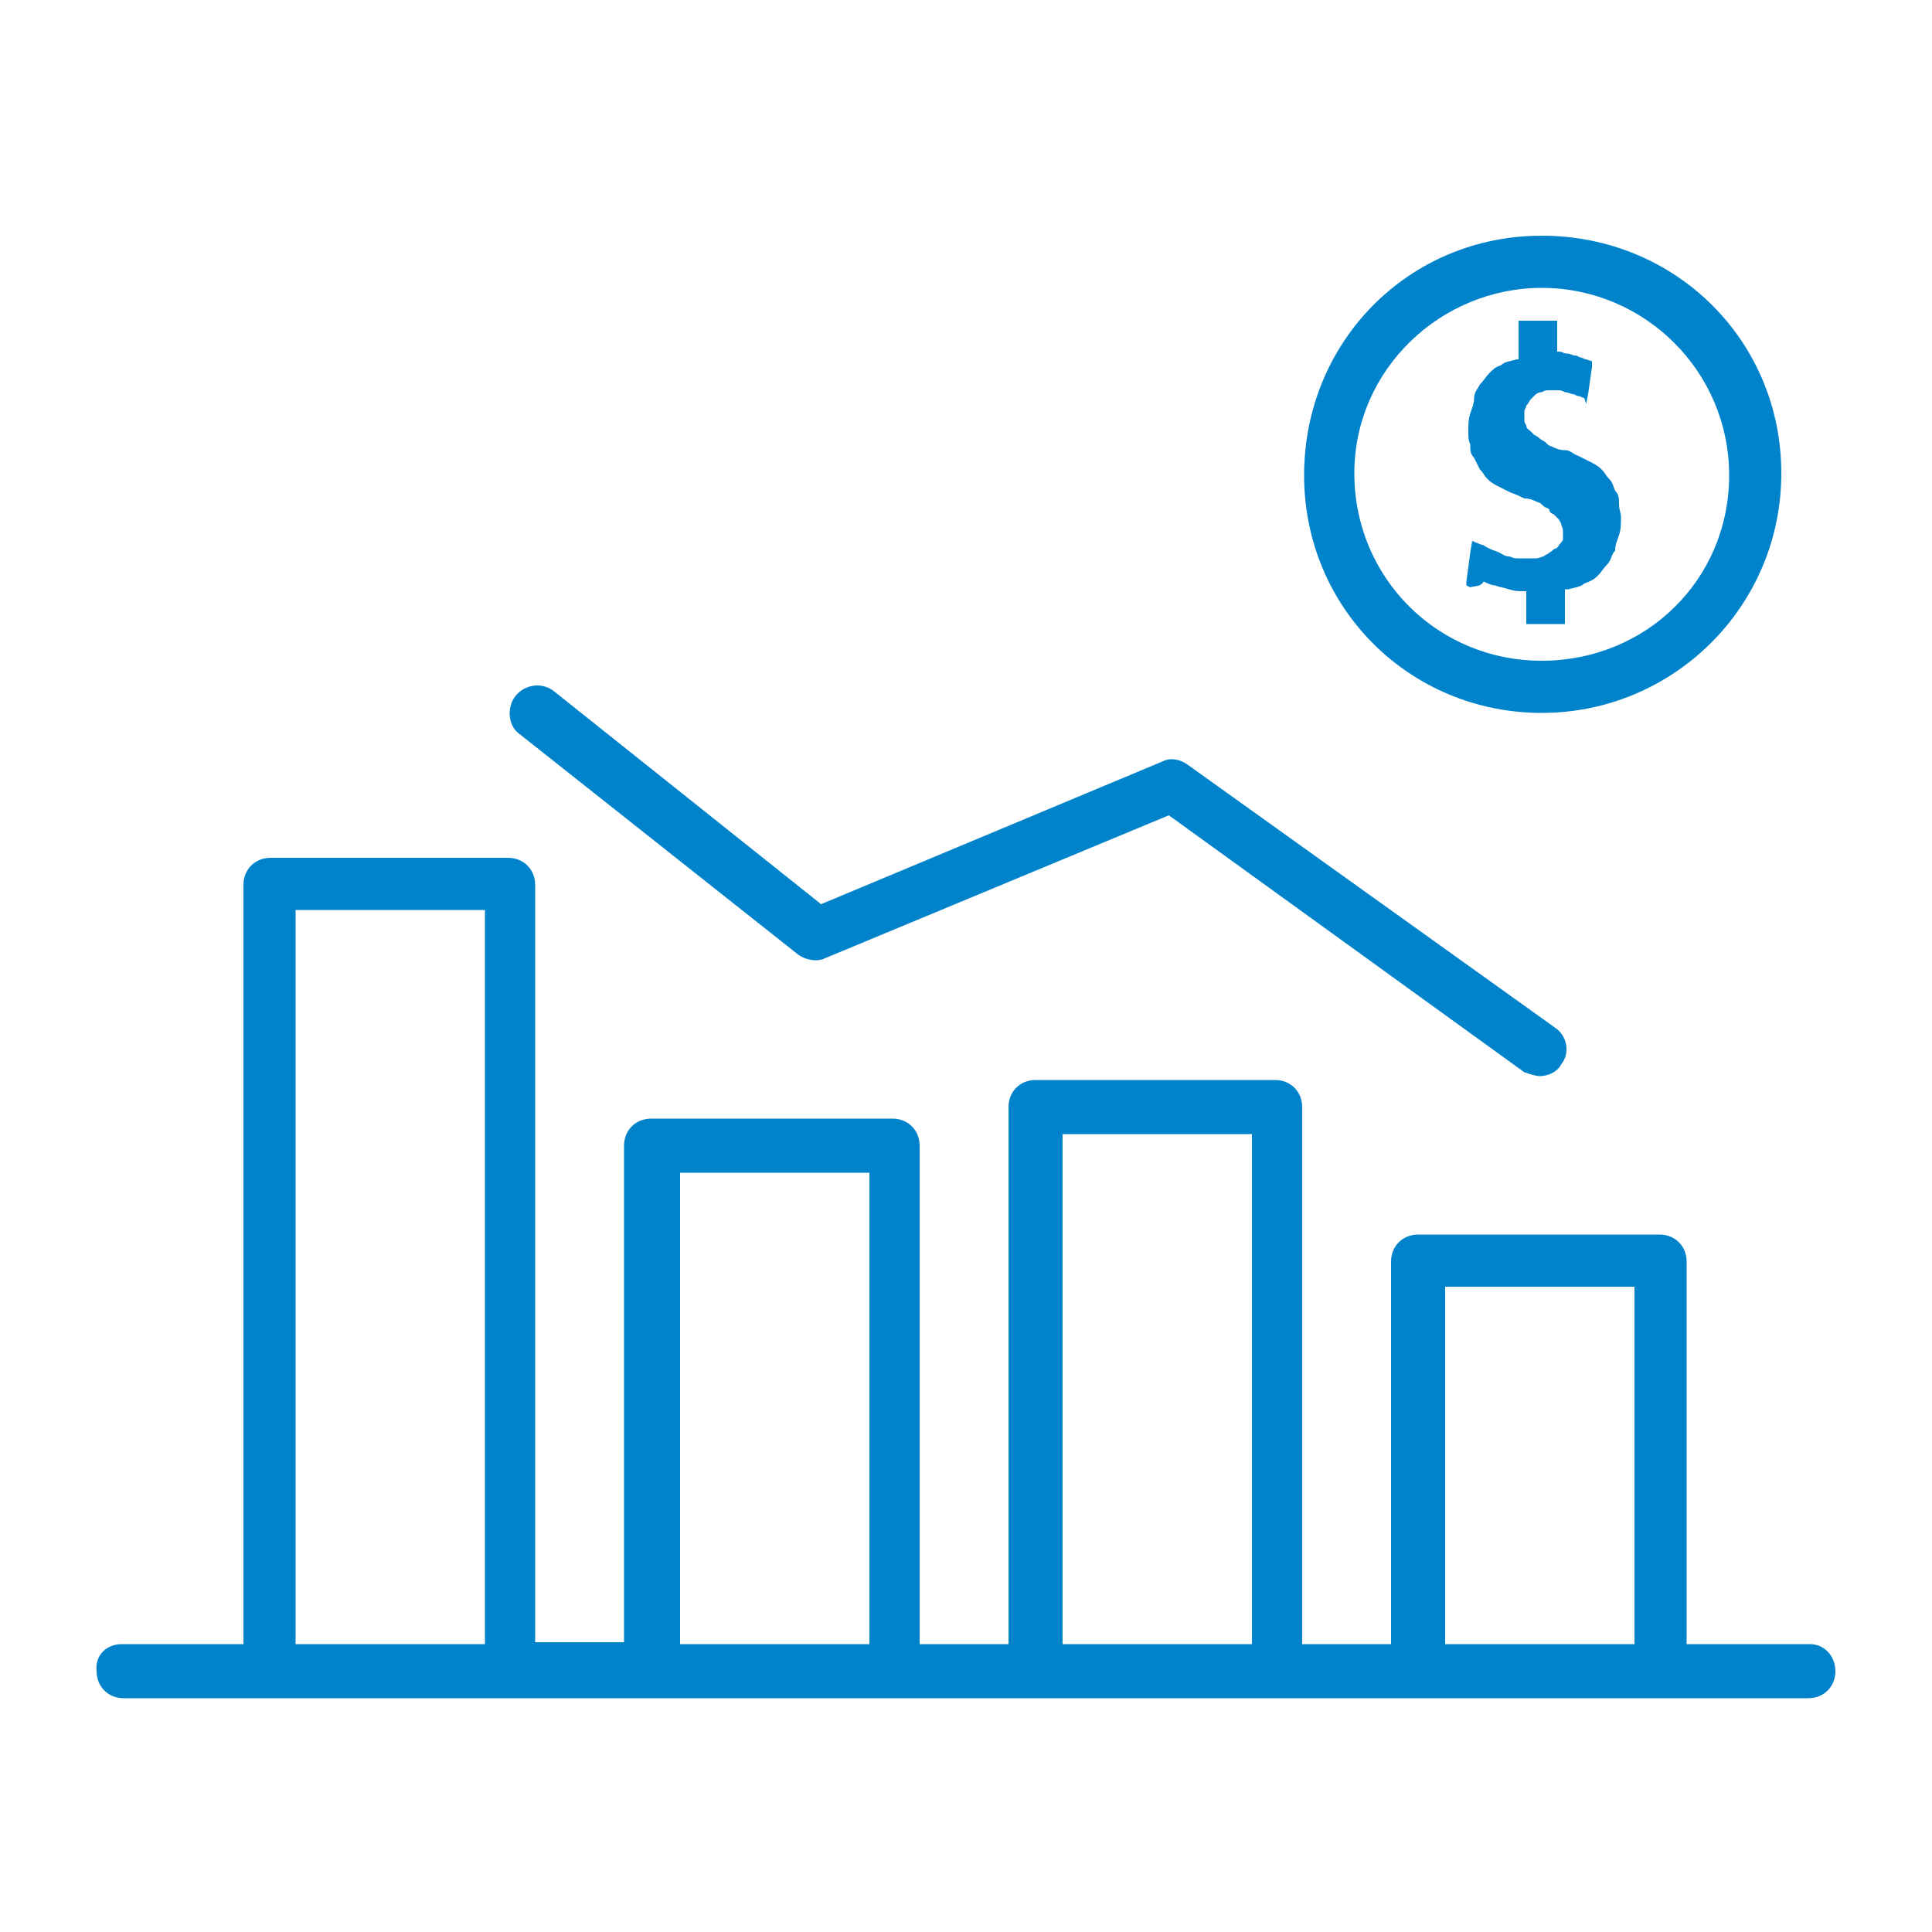 <svg width="100" height="100" viewBox="0 0 100 100" fill="none" xmlns="http://www.w3.org/2000/svg">
<path d="M79.8 36.9C86.6 36.9 92.2 31.4 92.2 24.5C92.2 17.6 86.7 12.2 79.8 12.2C72.9 12.2 67.5 17.7 67.5 24.6C67.5 31.5 73 36.9 79.8 36.9ZM79.8 14.9C85.1 14.9 89.5 19.2 89.5 24.6C89.5 30 85.2 34.2 79.8 34.2C74.4 34.2 70.1 29.9 70.1 24.5C70.1 19.1 74.6 14.9 79.8 14.9ZM76.1 30.4L75.9 30.3V30.1L76.1 28.6L76.2 28L76.7 28.2C76.8 28.2 76.9 28.3 76.9 28.3L77.1 28.4C77.3 28.5 77.4 28.5 77.6 28.6C77.8 28.7 77.9 28.8 78.1 28.8C78.2 28.8 78.3 28.9 78.5 28.9C78.6 28.9 78.7 28.9 78.9 28.9C79 28.9 79.1 28.9 79.2 28.9C79.4 28.9 79.4 28.9 79.5 28.9C79.7 28.9 79.8 28.8 79.9 28.8C80 28.7 80.1 28.7 80.2 28.6C80.4 28.5 80.4 28.4 80.5 28.4C80.6 28.4 80.7 28.2 80.7 28.2C80.7 28.2 80.9 28 80.9 27.9C80.9 27.7 80.9 27.7 80.9 27.5C80.9 27.3 80.8 27.2 80.8 27.1C80.7 26.9 80.7 26.9 80.6 26.8C80.5 26.7 80.4 26.6 80.4 26.6C80.3 26.6 80.2 26.5 80.2 26.4C80.2 26.3 80 26.3 79.9 26.2C79.8 26.1 79.7 26 79.6 26C79.4 25.9 79.2 25.8 78.9 25.8C78.7 25.7 78.5 25.6 78.2 25.5C78 25.4 77.8 25.3 77.6 25.2C77.4 25.1 77.2 25 77 24.8C76.8 24.6 76.8 24.5 76.6 24.3C76.5 24.1 76.4 23.9 76.3 23.7C76.1 23.5 76.1 23.3 76.1 23C76 22.8 76 22.6 76 22.3C76 22 76 21.7 76.1 21.4C76.2 21.1 76.3 20.9 76.3 20.6C76.3 20.3 76.5 20.1 76.6 19.9C76.8 19.7 76.9 19.5 77.1 19.3C77.3 19.1 77.4 19 77.7 18.9C77.9 18.7 78.2 18.7 78.5 18.6H78.6V17V16.6H79H80.2H80.6V17V18.2H80.7C80.9 18.2 80.9 18.3 81.1 18.3C81.3 18.3 81.4 18.4 81.5 18.4C81.7 18.4 81.7 18.5 81.8 18.5C81.9 18.5 82 18.6 82.1 18.6L82.4 18.7V19L82.2 20.4L82.1 20.9L82 20.6C81.9 20.6 81.8 20.5 81.7 20.5C81.6 20.5 81.5 20.4 81.4 20.4C81.3 20.4 81.2 20.3 81 20.3C80.8 20.2 80.8 20.2 80.6 20.2C80.5 20.2 80.4 20.2 80.4 20.2H80.2C80 20.2 80 20.2 79.8 20.3C79.6 20.3 79.5 20.4 79.4 20.5C79.3 20.6 79.2 20.7 79.2 20.7C79.2 20.7 79.1 20.9 79 21C79 21.1 78.9 21.2 78.9 21.3C78.9 21.5 78.9 21.5 78.9 21.7C78.9 21.8 78.9 21.9 79 22C79 22.2 79.1 22.2 79.2 22.3C79.3 22.4 79.4 22.5 79.4 22.5C79.4 22.5 79.6 22.6 79.7 22.7C79.8 22.8 79.9 22.8 80 22.9C80.1 23 80.2 23.1 80.3 23.1C80.5 23.2 80.7 23.3 81 23.3C81.3 23.3 81.4 23.5 81.7 23.6C81.9 23.7 82.1 23.8 82.3 23.9C82.5 24 82.7 24.1 82.9 24.3C83.1 24.5 83.1 24.6 83.3 24.8C83.5 25 83.5 25.2 83.6 25.4C83.8 25.6 83.8 25.8 83.8 26.1C83.8 26.4 83.9 26.5 83.9 26.8C83.9 27.1 83.9 27.4 83.8 27.7C83.7 28 83.6 28.2 83.6 28.5C83.4 28.7 83.4 29 83.2 29.2C83 29.4 82.9 29.6 82.7 29.8C82.5 30 82.3 30.1 82 30.2C81.8 30.4 81.5 30.4 81.2 30.5H81V31.9V32.3H80.6H79.4H79V31.9V30.6H78.8C78.6 30.6 78.4 30.6 78.1 30.5C77.8 30.4 77.6 30.4 77.4 30.3C77.2 30.3 77 30.2 76.8 30.1C76.6 30.4 76.4 30.3 76.1 30.4ZM26.9 38C26.3 37.6 26.2 36.6 26.7 36C27.2 35.4 28.1 35.3 28.7 35.8L42.5 46.8L60.2 39.4C60.6 39.2 61.1 39.3 61.5 39.6L80.5 53.2C81.1 53.6 81.3 54.5 80.8 55.1C80.6 55.5 80.1 55.7 79.7 55.7C79.5 55.7 79.2 55.6 78.9 55.5L60.5 42.2L42.7 49.6C42.3 49.8 41.7 49.7 41.3 49.4L26.9 38ZM93.7 85.1H87.3V65.3C87.3 64.5 86.7 63.9 85.9 63.9H73.4C72.6 63.9 72 64.5 72 65.3V85.1H67.4V57.3C67.4 56.5 66.8 55.9 66 55.9H53.6C52.8 55.9 52.2 56.5 52.2 57.3V85.1H47.6V59.3C47.6 58.5 47 57.9 46.2 57.9H33.7C32.9 57.9 32.3 58.5 32.3 59.3V85H27.7V45.8C27.7 45 27.1 44.4 26.3 44.4H14C13.2 44.4 12.6 45 12.6 45.8V85.1H6.3C5.5 85.1 4.9 85.7 5 86.5C5 87.3 5.6 87.9 6.4 87.9H14H26.5H33.8H46.3H53.6H66.1H73.6H86H93.6C94.4 87.9 95 87.3 95 86.5C95 85.7 94.4 85.1 93.7 85.1ZM25.1 85.1H15.3V47.1H25.1V85.1ZM45 85.1H35.2V60.7H45V85.1ZM64.7 85.1H55V58.7H64.8V85.1H64.7ZM84.6 85.1H74.8V66.6H84.6V85.1Z" fill="#0083CA"/>
</svg>
